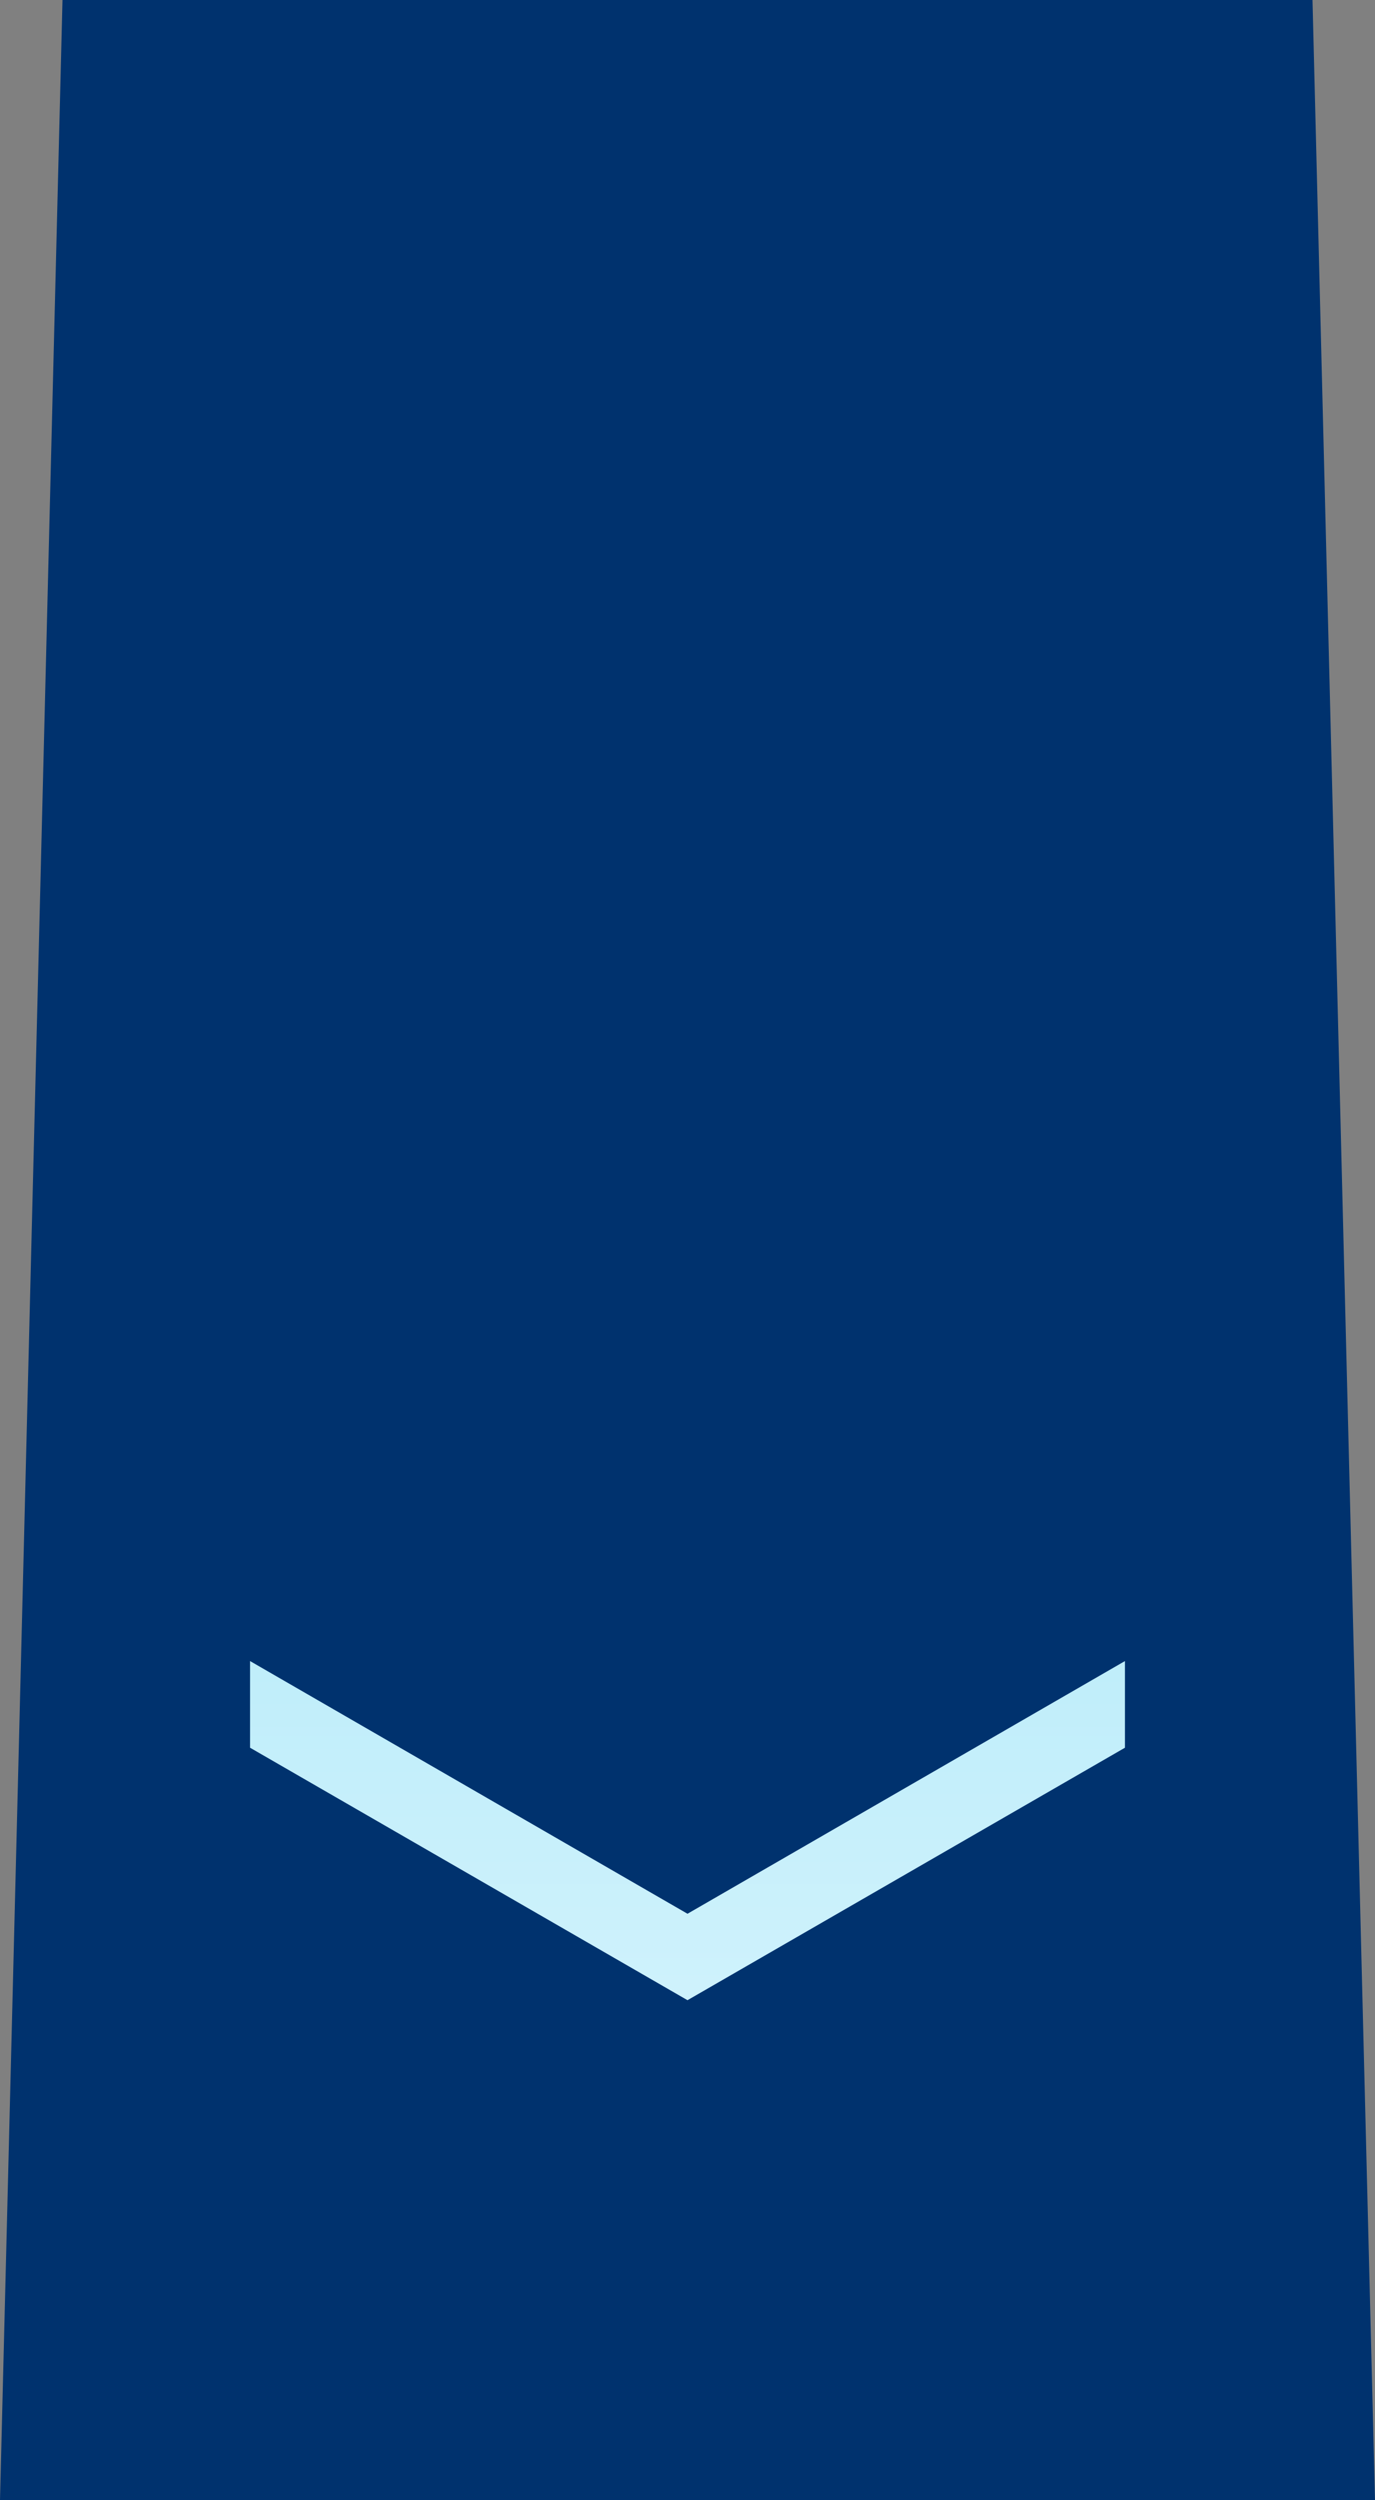 <?xml version="1.0" encoding="UTF-8" standalone="no"?>
<!-- Created with Inkscape (http://www.inkscape.org/) -->

<svg
   xmlns:osb="http://www.openswatchbook.org/uri/2009/osb"
   xmlns:dc="http://purl.org/dc/elements/1.1/"
   xmlns:cc="http://creativecommons.org/ns#"
   xmlns:rdf="http://www.w3.org/1999/02/22-rdf-syntax-ns#"
   xmlns:svg="http://www.w3.org/2000/svg"
   xmlns="http://www.w3.org/2000/svg"
   xmlns:xlink="http://www.w3.org/1999/xlink"
   xmlns:sodipodi="http://sodipodi.sourceforge.net/DTD/sodipodi-0.dtd"
   xmlns:inkscape="http://www.inkscape.org/namespaces/inkscape"
   width="194.882"
   height="354.331"
   id="svg2"
   version="1.1"
   inkscape:version="0.48.0 r9654"
   sodipodi:docname="JASDF Airman 3rd Class insignia (b).svg">
  <rect width="100%" height="100%" fill="#808080" stroke="none"/>
  <defs
     id="defs4">
    <linearGradient
       id="linearGradient4846"
       osb:paint="solid">
      <stop
         style="stop-color:#ffd900;stop-opacity:1;"
         offset="0"
         id="stop4848" />
    </linearGradient>
    <inkscape:path-effect
       effect="spiro"
       id="path-effect2989"
       is_visible="true" />
    <linearGradient
       inkscape:collect="always"
       xlink:href="#linearGradient3900"
       id="linearGradient4092"
       x1="-115.157"
       y1="159.444"
       x2="-115.157"
       y2="274.602"
       gradientUnits="userSpaceOnUse"
       gradientTransform="translate(207.099,768.902)" />
    <linearGradient
       id="linearGradient3900">
      <stop
         id="stop3902"
         offset="0"
         style="stop-color:#beedfa;stop-opacity:1;" />
      <stop
         style="stop-color:#e2f8fe;stop-opacity:1;"
         offset="1"
         id="stop3904" />
    </linearGradient>
    <linearGradient
       y2="1055.721"
       x2="102.648"
       y1="996.725"
       x1="103.188"
       gradientTransform="matrix(0.879,0,0,0.44,-184.326,419.976)"
       gradientUnits="userSpaceOnUse"
       id="linearGradient3921"
       xlink:href="#linearGradient3900"
       inkscape:collect="always" />
  </defs>
  <sodipodi:namedview
     id="base"
     pagecolor="#ffffff"
     bordercolor="#666666"
     borderopacity="1.0"
     inkscape:pageopacity="0.0"
     inkscape:pageshadow="2"
     inkscape:zoom="2.1053775"
     inkscape:cx="19.307691"
     inkscape:cy="177.16537"
     inkscape:document-units="mm"
     inkscape:current-layer="layer1"
     showgrid="true"
     units="mm"
     showguides="false"
     inkscape:guide-bbox="true"
     inkscape:snap-grids="true"
     fit-margin-top="0"
     fit-margin-left="0"
     fit-margin-right="0"
     fit-margin-bottom="0"
     inkscape:window-width="1280"
     inkscape:window-height="975"
     inkscape:window-x="-4"
     inkscape:window-y="-4"
     inkscape:window-maximized="1">
    <inkscape:grid
       type="xygrid"
       id="grid2993"
       empspacing="5"
       visible="true"
       enabled="true"
       snapvisiblegridlinesonly="true"
       units="mm"
       spacingx="0.5mm"
       spacingy="0.5mm" />
  </sodipodi:namedview>
  <g
     inkscape:label="レイヤー 1"
     inkscape:groupmode="layer"
     id="layer1"
     transform="translate(5.498,-698.031)">
    <path
       style="color:#000000;fill:#00326e;fill-opacity:1;stroke:none;stroke-width:1px;marker:none;visibility:visible;display:inline;overflow:visible;enable-background:accumulate"
       d="m -5.498,1052.362 8.858,-354.331 177.165,0 8.858,354.331 -194.882,0"
       id="path2987"
       inkscape:path-effect="#path-effect2989"
       inkscape:original-d="m -5.4981916,1052.3622 8.8582677,-354.33075 177.1653539,0 8.85827,354.33075 z"
       inkscape:connector-curvature="0"
       sodipodi:nodetypes="ccccc" />
    <path
       style="fill:url(#linearGradient4092);fill-opacity:1.0;fill-rule:nonzero;stroke:none"
       d="m 153.943,933.434 -62,35.812 -62,-35.812 0,12.281 62,35.781 62,-35.781 0,-12.281 z"
       id="path3314"
       inkscape:connector-curvature="0" />
  </g>
</svg>
